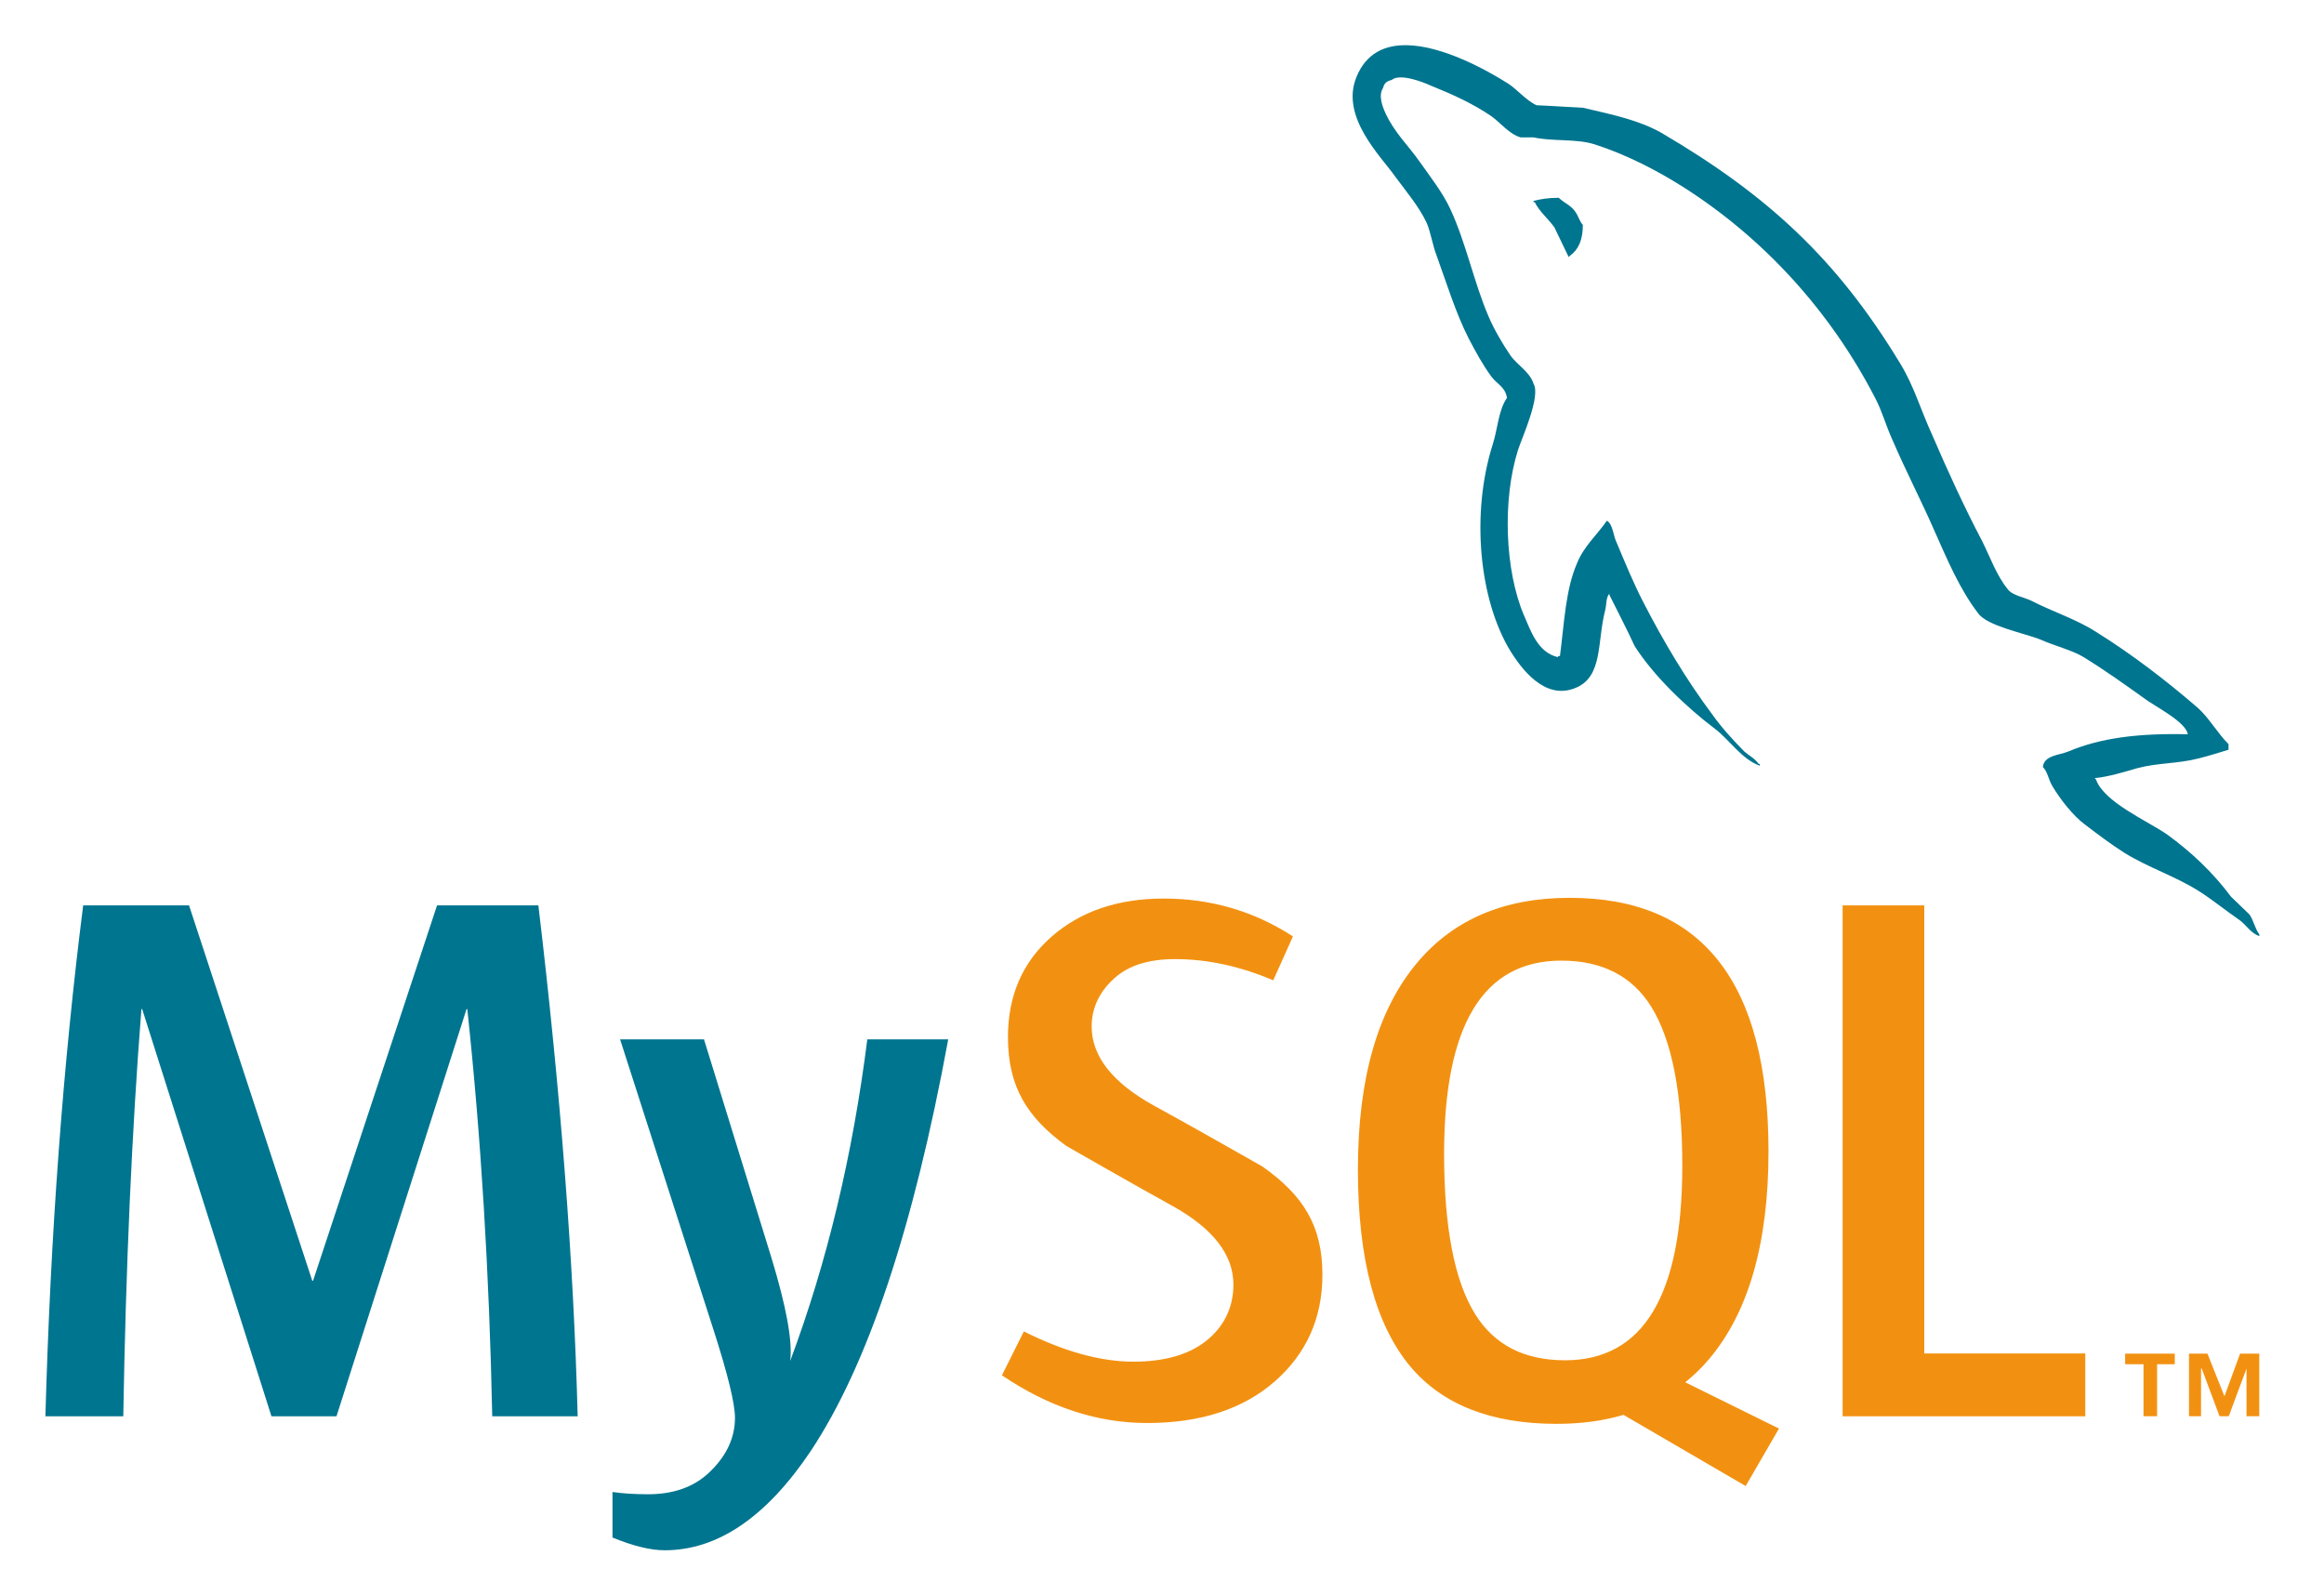 <?xml version="1.0" encoding="utf-8"?>
<svg xmlns="http://www.w3.org/2000/svg" width="67" height="46" viewBox="0 0 67 46" fill="none">
<path d="M27.337 29.968C26.334 35.416 25.011 39.374 23.369 41.844C22.09 43.747 20.688 44.699 19.162 44.699C18.755 44.699 18.254 44.576 17.658 44.332V43.019C17.949 43.061 18.29 43.084 18.683 43.084C19.395 43.084 19.969 42.887 20.405 42.494C20.928 42.015 21.189 41.476 21.189 40.88C21.189 40.472 20.985 39.636 20.579 38.37L17.877 29.968H20.296L22.236 36.252C22.671 37.679 22.853 38.675 22.78 39.243C23.841 36.406 24.582 33.314 25.004 29.968H27.337ZM16.654 40.836H14.191C14.105 36.675 13.865 32.762 13.472 29.096H13.45L9.701 40.836H7.826L4.099 29.096H4.077C3.801 32.616 3.627 36.53 3.554 40.836H1.309C1.454 35.599 1.817 30.689 2.398 26.105H5.45L9.003 36.929H9.025L12.6 26.105H15.521C16.16 31.473 16.538 36.385 16.654 40.836" fill="#00758F"/>
<path d="M60.118 40.836H53.122V26.105H55.476V39.024H60.118V40.836ZM42.527 37.889C41.931 36.929 41.633 35.388 41.633 33.264C41.633 29.554 42.759 27.698 45.011 27.698C46.189 27.698 47.053 28.142 47.606 29.029C48.201 29.99 48.5 31.517 48.5 33.612C48.5 37.351 47.373 39.221 45.121 39.221C43.944 39.221 43.079 38.778 42.527 37.889ZM51.29 41.191L48.585 39.856C48.826 39.659 49.055 39.445 49.262 39.198C50.41 37.847 50.985 35.846 50.985 33.198C50.985 28.325 49.074 25.887 45.252 25.887C43.377 25.887 41.916 26.505 40.87 27.742C39.722 29.096 39.148 31.088 39.148 33.722C39.148 36.311 39.656 38.211 40.673 39.417C41.6 40.508 43.002 41.054 44.879 41.054C45.579 41.054 46.221 40.968 46.805 40.795L50.327 42.847L51.287 41.191M38.125 36.753C38.125 38.002 37.666 39.028 36.752 39.83C35.838 40.629 34.609 41.03 33.07 41.03C31.631 41.03 30.236 40.569 28.885 39.654L29.517 38.389C30.68 38.971 31.732 39.261 32.676 39.261C33.563 39.261 34.256 39.064 34.758 38.674C35.259 38.281 35.559 37.733 35.559 37.038C35.559 36.163 34.95 35.416 33.832 34.788C32.8 34.221 30.737 33.038 30.737 33.038C29.619 32.221 29.059 31.346 29.059 29.903C29.059 28.71 29.477 27.745 30.311 27.011C31.148 26.276 32.227 25.908 33.549 25.908C34.915 25.908 36.157 26.273 37.275 27L36.707 28.265C35.75 27.858 34.806 27.654 33.875 27.654C33.12 27.654 32.538 27.836 32.133 28.201C31.725 28.563 31.472 29.029 31.472 29.597C31.472 30.469 32.095 31.226 33.244 31.865C34.289 32.433 36.403 33.639 36.403 33.639C37.552 34.454 38.125 35.322 38.125 36.753Z" fill="#F29111"/>
<path d="M61.797 40.834H62.188V39.335H62.698V39.029H61.267V39.335H61.797V40.834ZM64.766 40.834H65.134V39.029H64.581L64.13 40.26L63.64 39.029H63.108V40.834H63.455V39.461H63.475L63.988 40.834H64.254L64.766 39.461V40.834Z" fill="#F29111"/>
<path d="M40.553 1.303C39.931 1.294 39.389 1.528 39.108 2.216C38.628 3.373 39.819 4.512 40.229 5.099C40.531 5.508 40.922 5.972 41.134 6.434C41.259 6.737 41.295 7.057 41.42 7.377C41.704 8.16 41.97 9.033 42.344 9.763C42.539 10.137 42.752 10.529 43.001 10.865C43.145 11.062 43.393 11.15 43.446 11.471C43.198 11.827 43.179 12.361 43.037 12.806C42.397 14.818 42.645 17.309 43.553 18.786C43.836 19.231 44.513 20.21 45.419 19.836C46.219 19.516 46.042 18.501 46.273 17.612C46.326 17.397 46.29 17.256 46.397 17.114V17.15C46.645 17.647 46.895 18.127 47.126 18.627C47.678 19.498 48.637 20.406 49.438 21.011C49.863 21.332 50.201 21.883 50.734 22.079V22.026H50.7C50.592 21.866 50.433 21.794 50.29 21.67C49.971 21.349 49.616 20.958 49.366 20.602C48.62 19.606 47.961 18.502 47.376 17.363C47.09 16.809 46.842 16.205 46.611 15.653C46.504 15.441 46.504 15.12 46.326 15.013C46.059 15.404 45.668 15.743 45.473 16.222C45.135 16.988 45.1 17.931 44.974 18.91C44.904 18.929 44.939 18.911 44.904 18.946C44.336 18.804 44.14 18.216 43.926 17.72C43.393 16.454 43.303 14.425 43.766 12.966C43.89 12.593 44.425 11.418 44.211 11.062C44.103 10.723 43.748 10.528 43.553 10.26C43.322 9.922 43.072 9.496 42.913 9.121C42.486 8.125 42.272 7.021 41.811 6.025C41.598 5.561 41.223 5.081 40.922 4.654C40.584 4.174 40.211 3.836 39.944 3.267C39.855 3.07 39.731 2.75 39.873 2.537C39.908 2.394 39.98 2.341 40.122 2.305C40.352 2.109 41.011 2.358 41.241 2.465C41.9 2.731 42.451 2.981 43.001 3.354C43.25 3.533 43.517 3.871 43.836 3.961H44.211C44.779 4.084 45.42 3.995 45.953 4.156C46.895 4.458 47.748 4.903 48.513 5.384C50.841 6.861 52.761 8.962 54.058 11.471C54.272 11.88 54.362 12.254 54.557 12.68C54.931 13.554 55.394 14.444 55.766 15.298C56.139 16.134 56.495 16.988 57.029 17.683C57.295 18.056 58.362 18.252 58.843 18.448C59.197 18.608 59.749 18.75 60.069 18.946C60.674 19.319 61.277 19.747 61.847 20.157C62.131 20.37 63.02 20.815 63.073 21.171L63.073 21.172C61.651 21.136 60.548 21.278 59.624 21.67C59.358 21.777 58.931 21.777 58.895 22.115C59.038 22.257 59.055 22.488 59.181 22.685C59.393 23.041 59.766 23.521 60.104 23.771C60.478 24.056 60.851 24.339 61.243 24.588C61.935 25.017 62.718 25.266 63.393 25.693C63.785 25.942 64.175 26.262 64.567 26.53C64.762 26.672 64.885 26.904 65.135 26.992V26.938C65.01 26.778 64.975 26.547 64.852 26.368C64.674 26.191 64.496 26.03 64.318 25.853C63.802 25.159 63.161 24.554 62.469 24.055C61.9 23.663 60.655 23.129 60.425 22.472C60.425 22.472 60.406 22.453 60.388 22.436C60.78 22.4 61.243 22.257 61.616 22.149C62.219 21.989 62.77 22.026 63.393 21.866C63.678 21.794 63.962 21.705 64.248 21.617V21.456C63.926 21.136 63.696 20.708 63.358 20.406C62.452 19.623 61.456 18.858 60.425 18.217C59.873 17.86 59.161 17.63 58.575 17.327C58.362 17.22 58.007 17.167 57.882 16.988C57.562 16.597 57.383 16.081 57.153 15.618C56.638 14.64 56.139 13.555 55.696 12.521C55.376 11.827 55.18 11.133 54.789 10.492C52.957 7.466 50.966 5.634 47.908 3.836C47.251 3.461 46.468 3.301 45.633 3.106C45.188 3.087 44.744 3.052 44.3 3.035C44.015 2.91 43.73 2.571 43.481 2.411C42.848 2.011 41.59 1.318 40.553 1.303ZM44.939 5.703C44.638 5.703 44.425 5.739 44.21 5.792V5.828H44.245C44.388 6.112 44.638 6.309 44.814 6.558C44.957 6.843 45.082 7.126 45.224 7.412C45.241 7.394 45.258 7.376 45.258 7.376C45.509 7.199 45.633 6.914 45.633 6.486C45.526 6.361 45.509 6.237 45.419 6.112C45.313 5.934 45.081 5.845 44.939 5.703Z" fill="#00758F"/>
</svg>
